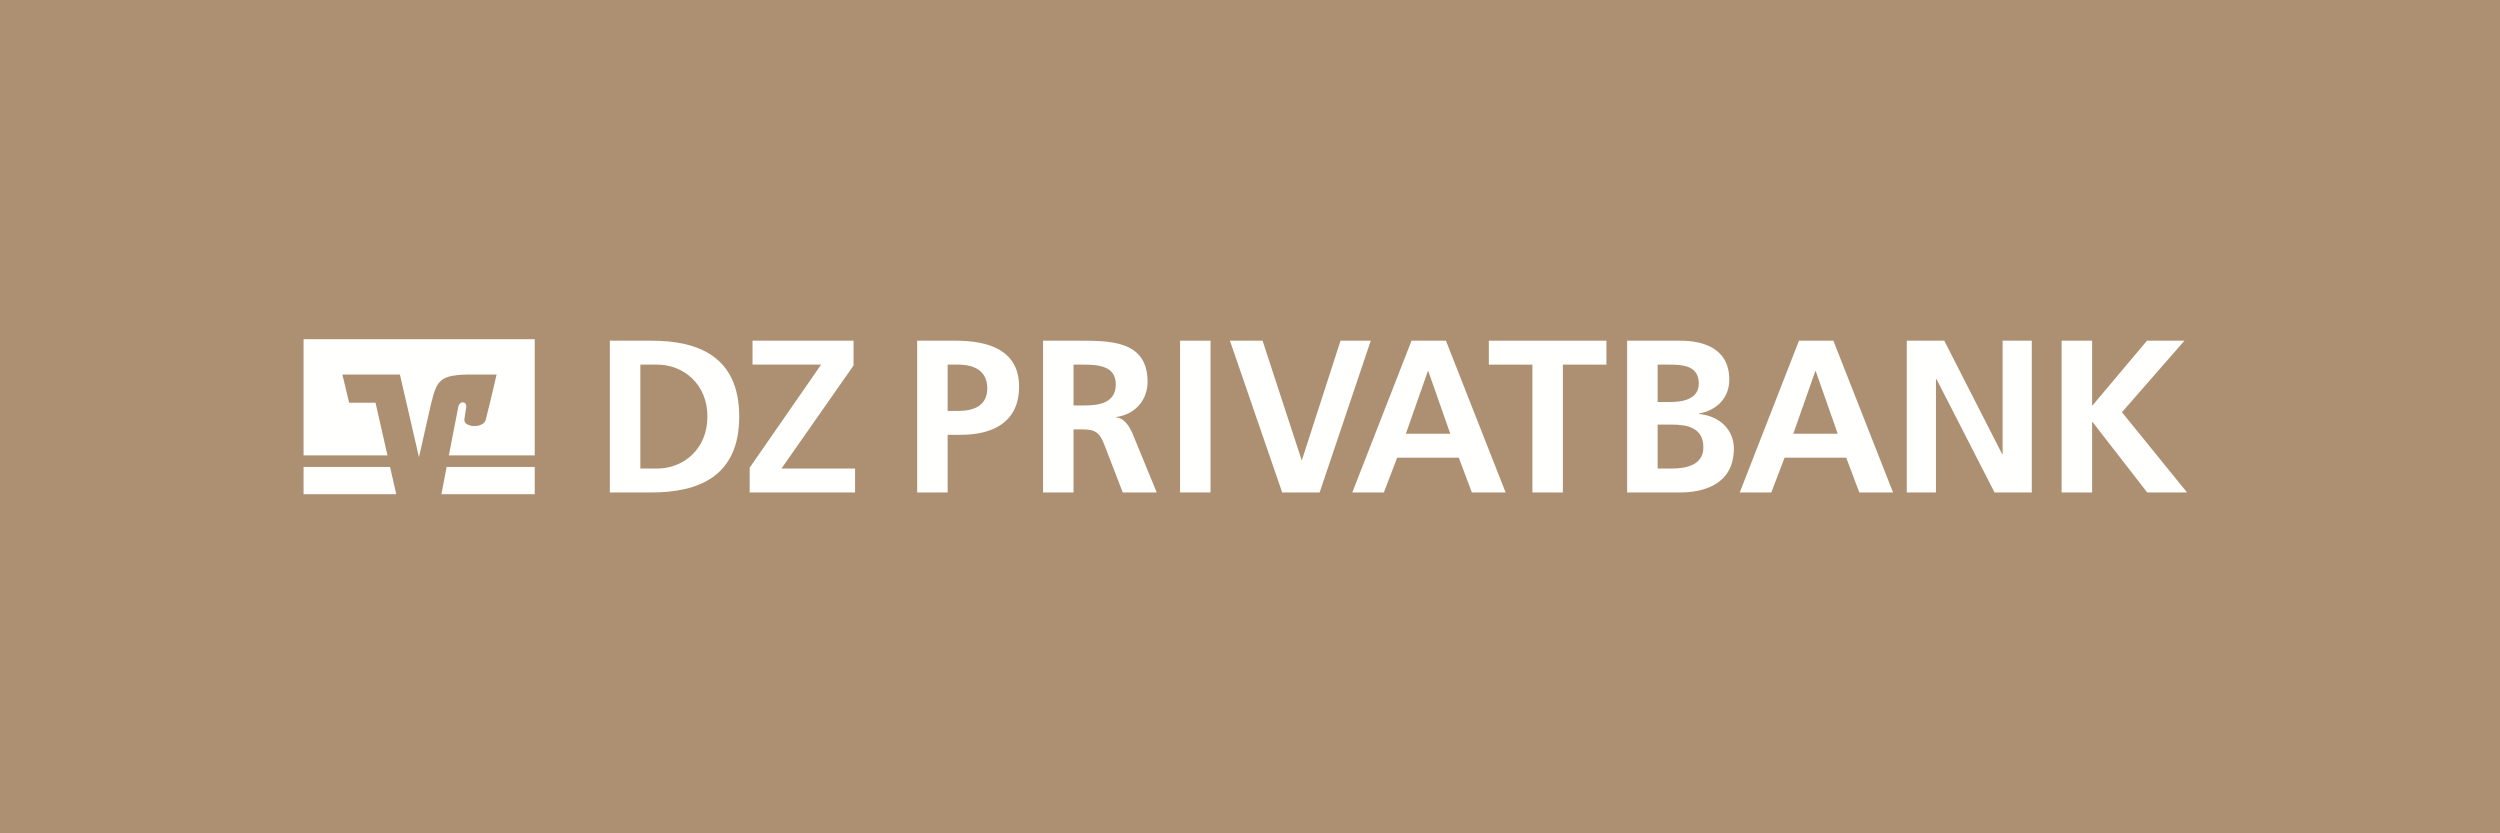 <svg xmlns="http://www.w3.org/2000/svg" width="240" height="80" viewBox="0 0 240 80">
  <g fill="none" fill-rule="evenodd">
    <polygon fill="#AD8F72" points="0 80 240 80 240 0 0 0"/>
    <g fill="#FFFFFE" transform="translate(29 32)">
      <path d="M32.474,12.98 L34.105,12.98 C36.551,12.98 38.912,11.164 38.912,7.992 C38.912,4.818 36.551,3.004 34.105,3.004 L32.474,3.004 L32.474,12.98 Z M29.546,0.706 L33.54,0.706 C38.015,0.706 41.965,2.21 41.965,7.992 C41.965,13.774 38.015,15.276 33.54,15.276 L29.546,15.276 L29.546,0.706 Z"/>
      <polyline points="42.969 12.896 49.827 3.004 43.242 3.004 43.242 .706 52.941 .706 52.941 3.086 46.021 12.98 53.088 12.98 53.088 15.276 42.969 15.276 42.969 12.896"/>
      <path d="M61.974 7.449L62.998 7.449C64.462 7.449 65.779 6.967 65.779 5.277 65.779 3.587 64.504 3.004 62.998 3.004L61.974 3.004 61.974 7.449zM59.048.706L62.747.706C65.926.706 68.832 1.624 68.832 5.111 68.832 8.513 66.344 9.744 63.209 9.744L61.974 9.744 61.974 15.276 59.048 15.276 59.048.706zM74.059 6.927L75.021 6.927C76.463 6.927 78.116 6.717 78.116 4.902 78.116 3.148 76.483 3.004 75.021 3.004L74.059 3.004 74.059 6.927zM71.133.706L74.29.706C77.425.706 81.168.602 81.168 4.652 81.168 6.364 80.017 7.781 78.158 8.032L78.158 8.074C78.951 8.136 79.411 8.93 79.704 9.578L82.046 15.276 78.784 15.276 77.029 10.725C76.609 9.64 76.234 9.223 74.999 9.223L74.059 9.223 74.059 15.276 71.133 15.276 71.133.706z"/>
      <polygon points="84.285 15.274 87.211 15.274 87.211 .706 84.285 .706"/>
      <polyline points="89.072 .706 92.207 .706 95.95 12.146 95.99 12.146 99.691 .706 102.595 .706 97.685 15.276 94.089 15.276 89.072 .706"/>
      <path d="M108.116,3.629 L108.075,3.629 L105.963,9.64 L110.228,9.64 L108.116,3.629 Z M106.507,0.706 L109.81,0.706 L115.54,15.276 L112.299,15.276 L111.043,11.936 L105.127,11.936 L103.852,15.276 L100.82,15.276 L106.507,0.706 Z"/>
      <polyline points="118.11 3.004 113.929 3.004 113.929 .706 125.217 .706 125.217 3.004 121.036 3.004 121.036 15.276 118.11 15.276 118.11 3.004"/>
      <path d="M130.133 12.98L131.513 12.98C132.872 12.98 134.523 12.646 134.523 10.955 134.523 9.055 132.977 8.762 131.513 8.762L130.133 8.762 130.133 12.98zM130.133 6.592L131.326 6.592C132.559 6.592 134.083 6.322 134.083 4.818 134.083 3.128 132.601 3.004 131.264 3.004L130.133 3.004 130.133 6.592zM127.205.706L132.306.706C134.19.706 137.011 1.249 137.011 4.443 137.011 6.175 135.842 7.386 134.105 7.699L134.105 7.741C136.091 7.928 137.451 9.265 137.451 11.06 137.451 14.733 134.147 15.276 132.306 15.276L127.205 15.276 127.205.706zM145.311 3.629L145.269 3.629 143.158 9.64 147.421 9.64 145.311 3.629zM143.702.706L147.004.706 152.733 15.276 149.492 15.276 148.237 11.936 142.321 11.936 141.045 15.276 138.015 15.276 143.702.706z"/>
      <polyline points="154.05 .706 157.649 .706 163.21 11.601 163.25 11.601 163.25 .706 166.051 .706 166.051 15.276 162.477 15.276 156.894 4.381 156.852 4.381 156.852 15.276 154.05 15.276 154.05 .706"/>
      <polyline points="168.915 .706 171.843 .706 171.843 6.967 177.11 .706 180.707 .706 174.708 7.573 180.956 15.276 177.132 15.276 171.885 8.513 171.843 8.513 171.843 15.276 168.915 15.276 168.915 .706"/>
      <path d="M22.335,15.445 L22.335,12.824 L13.876,12.824 C13.647,14.029 13.451,15.048 13.376,15.445 L22.335,15.445"/>
      <polyline points=".143 12.824 .143 15.445 9.039 15.445 8.446 12.824 .143 12.824"/>
      <path d="M4.516,6.659 L3.87,3.952 L9.39,3.952 L11.22,11.89 L12.386,6.745 C12.955,4.483 13.17,3.952 16.369,3.952 C17.061,3.952 18.672,3.952 18.672,3.952 C18.672,3.952 18.206,6.035 17.63,8.297 C17.407,9.159 15.483,9.057 15.581,8.253 C15.591,8.166 15.68,7.561 15.752,7.13 C15.858,6.508 15.128,6.432 14.999,7.046 C14.905,7.487 14.483,9.67 14.087,11.721 L22.335,11.721 L22.335,0.561 L0.143,0.561 L0.143,11.721 L8.197,11.721 L7.051,6.665 L4.516,6.659"/>
    </g>
  </g>
</svg>
